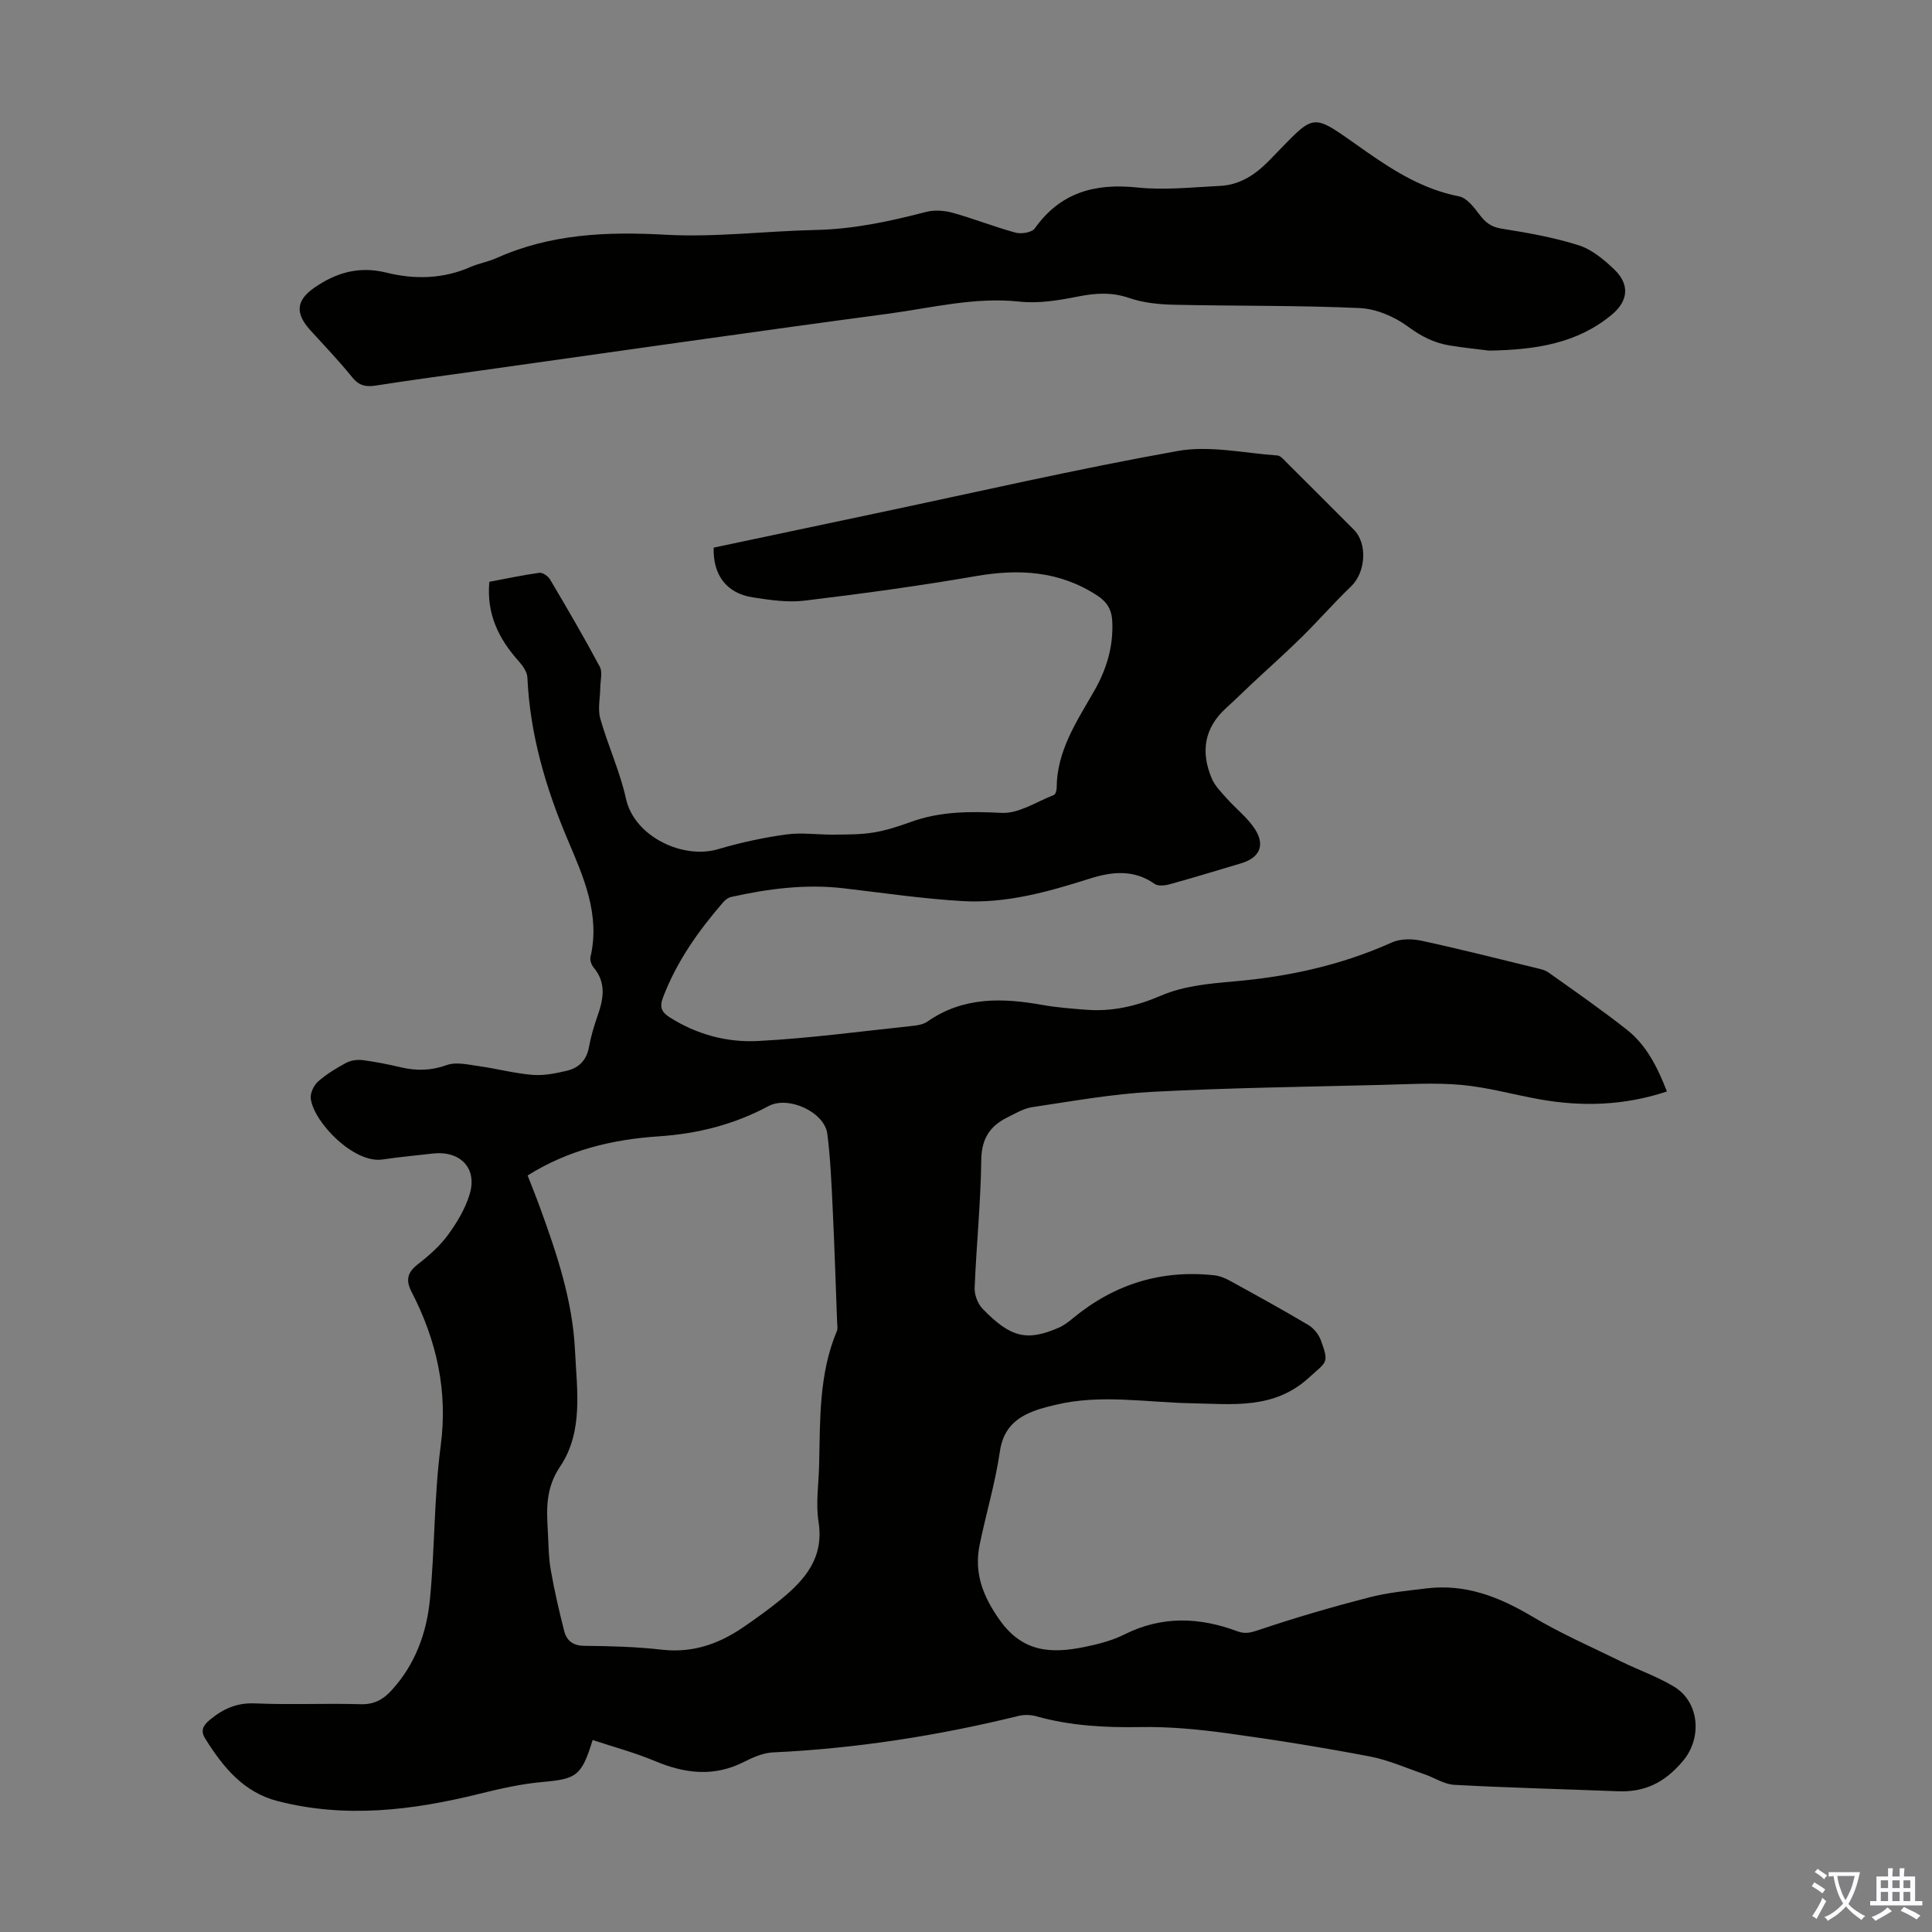 <svg enable-background="new 0 0 400 400" viewBox="0 0 400 400" xmlns="http://www.w3.org/2000/svg"><rect x="0" y="0" width="400" height="400" fill="#808080" stroke="none"/><path d="m345.12 225.98c-8.84 2.93-17.56 3.19-26.37 1.62-5.39-.96-10.72-2.48-16.15-2.98-5.52-.5-11.12-.14-16.69 0-15.77.4-31.55.6-47.29 1.43-8.33.44-16.62 1.94-24.89 3.17-1.81.27-3.54 1.32-5.23 2.16-3.59 1.79-5.28 4.42-5.34 8.76-.11 8.83-1.01 17.65-1.37 26.48-.06 1.44.63 3.29 1.62 4.32 5.81 6.01 9.18 6.8 15.73 3.97 1.1-.47 2.1-1.24 3.03-2.01 8.52-7.03 18.26-10.07 29.26-8.86 1.07.12 2.16.55 3.11 1.07 5.49 3.02 10.98 6.03 16.36 9.23 1.11.66 2.13 1.95 2.58 3.18 1.74 4.77 1.22 4.33-2.48 7.71-7.25 6.63-15.82 5.46-24.36 5.3-9.36-.18-18.75-1.92-28.08.32-1.09.26-2.18.52-3.24.85-4.39 1.4-7.55 3.59-8.31 8.82-.94 6.49-2.86 12.84-4.18 19.29-1.19 5.81.6 10.56 4.11 15.55 4.79 6.8 10.75 7.02 17.59 5.63 2.83-.58 5.72-1.32 8.28-2.6 7.76-3.89 15.53-3.58 23.4-.64 1.67.62 2.9.23 4.59-.34 7.48-2.52 15.08-4.73 22.72-6.7 3.88-1 7.93-1.38 11.92-1.86 8.02-.96 14.99 1.78 21.8 5.84 5.91 3.52 12.27 6.3 18.47 9.34 3.6 1.76 7.43 3.1 10.85 5.15 5.27 3.16 5.94 10.61 1.86 15.43-3.79 4.49-7.89 6.48-13.49 6.25-11.28-.44-22.57-.72-33.84-1.33-2.1-.11-4.11-1.48-6.19-2.2-3.77-1.29-7.49-2.96-11.37-3.69-9.75-1.85-19.55-3.44-29.39-4.78-5.95-.81-12.01-1.4-18-1.29-7.33.13-14.5-.25-21.58-2.23-1.12-.31-2.45-.37-3.58-.1-16.76 4.12-33.73 6.77-50.99 7.58-2.02.1-4.12 1.03-5.97 1.97-6.21 3.15-12.22 2.42-18.41-.18-4.18-1.75-8.59-2.93-12.91-4.36-2.3 7.49-3.36 8.07-10.46 8.7-4.38.39-8.74 1.39-13.03 2.45-13.83 3.42-27.69 5.11-41.75 1.49-7.08-1.83-11.3-7.07-14.96-12.91-1-1.6-.55-2.68.96-3.92 2.78-2.29 5.58-3.56 9.37-3.39 7.26.32 14.55-.05 21.82.17 2.77.08 4.64-.94 6.39-2.84 4.9-5.34 7.29-11.87 7.97-18.84 1.03-10.57.84-21.28 2.23-31.79 1.52-11.49-.87-21.9-6.04-31.93-1.24-2.41-.86-4 1.3-5.68 2.28-1.77 4.54-3.76 6.24-6.07 1.87-2.55 3.58-5.42 4.49-8.41 1.66-5.46-1.96-9.14-7.76-8.44-3.43.41-6.88.71-10.3 1.22-5.88.87-14.21-7.68-14.83-12.6-.14-1.12.62-2.75 1.5-3.53 1.74-1.54 3.79-2.79 5.85-3.89.97-.52 2.31-.69 3.42-.55 2.66.34 5.29.88 7.91 1.49 3.22.75 6.24.7 9.48-.47 1.9-.69 4.34-.1 6.5.2 3.76.52 7.47 1.52 11.24 1.83 2.37.19 4.87-.31 7.22-.88 2.4-.59 3.99-2.18 4.47-4.83.4-2.19 1.03-4.36 1.77-6.46 1.24-3.5 1.88-6.86-.79-10.06-.46-.55-.82-1.52-.66-2.17 2.07-8.79-1.48-16.66-4.7-24.25-4.6-10.85-7.82-21.85-8.36-33.63-.05-1.15-.96-2.43-1.79-3.36-4.12-4.6-6.7-9.73-6.09-16.44 3.41-.64 6.87-1.39 10.37-1.87.68-.09 1.8.7 2.21 1.39 3.53 5.97 7.03 11.95 10.29 18.06.61 1.14.11 2.87.1 4.33-.02 2.14-.56 4.42 0 6.4 1.58 5.59 4.08 10.95 5.32 16.59 1.74 7.89 11.82 12.61 19.09 10.45 4.59-1.36 9.33-2.39 14.07-3.04 3.24-.45 6.61.07 9.93.03 2.73-.03 5.49 0 8.17-.44 2.63-.43 5.21-1.28 7.73-2.19 6.13-2.22 12.33-2.2 18.79-1.87 3.54.18 7.23-2.32 10.82-3.71.33-.13.57-.94.57-1.43.02-7.68 4.14-13.77 7.74-20.05 2.56-4.47 4-9.13 3.78-14.37-.11-2.55-1.09-4.12-3.13-5.45-7.8-5.09-16.17-5.56-25.13-4.01-11.77 2.04-23.62 3.65-35.49 5.08-3.48.42-7.15-.14-10.67-.68-5.41-.82-8.29-4.6-8.11-10.3 11.08-2.34 22.22-4.7 33.36-7.05 20.89-4.4 41.71-9.21 62.72-12.96 6.61-1.18 13.74.45 20.62.93.72.05 1.43.98 2.06 1.6 4.61 4.57 9.19 9.17 13.78 13.77 2.88 2.88 2.45 8.84-.56 11.72-3.53 3.38-6.74 7.08-10.22 10.51-3.34 3.29-6.85 6.4-10.27 9.6-1.8 1.68-3.54 3.42-5.37 5.07-4.6 4.16-5.32 9.15-2.98 14.64.66 1.55 1.98 2.84 3.13 4.14 1.92 2.16 4.31 3.98 5.83 6.37 2.13 3.35.87 5.89-2.9 7.02-4.93 1.47-9.84 2.97-14.8 4.34-.98.27-2.4.42-3.11-.08-4.34-3.07-8.92-2.53-13.5-1.07-8.57 2.72-17.24 5.16-26.28 4.63-8.23-.48-16.42-1.69-24.61-2.65-7.89-.92-15.62.09-23.29 1.8-.6.13-1.22.6-1.63 1.08-5.16 5.95-9.65 12.3-12.48 19.74-.77 2.02-.26 3.04 1.41 4.11 5.58 3.54 11.85 5.22 18.22 4.89 10.79-.56 21.54-2.02 32.3-3.16.98-.1 2.08-.34 2.86-.89 7.41-5.16 15.53-4.9 23.88-3.4 2.86.51 5.77.72 8.67.96 5.55.47 10.63-.69 15.86-2.94 4.59-1.97 9.94-2.47 15.02-2.91 11.34-.98 22.25-3.37 32.68-8.06 1.75-.79 4.16-.79 6.1-.37 7.86 1.69 15.67 3.68 23.48 5.58.97.24 2.05.43 2.83.98 5.46 3.88 10.97 7.71 16.23 11.85 4.09 3.21 6.38 7.82 8.32 12.81zm-235.88 17.39c.88 2.28 1.76 4.43 2.55 6.61 3.49 9.57 6.74 19.21 7.25 29.51.4 8.26 1.79 16.91-3.09 24.17-2.97 4.42-2.8 8.67-2.53 13.3.15 2.68.14 5.4.6 8.03.75 4.27 1.72 8.52 2.8 12.72.5 1.95 1.79 3.02 4.14 3.04 5.36.05 10.76.19 16.08.8 6.29.72 11.7-1.15 16.74-4.58 2.68-1.83 5.32-3.72 7.83-5.77 5.07-4.14 9.03-8.7 7.86-16.13-.6-3.81.03-7.81.12-11.73.22-9.38-.07-18.83 3.67-27.75.24-.57.07-1.31.05-1.98-.29-7.71-.53-15.43-.9-23.14-.25-5.24-.46-10.51-1.12-15.71-.57-4.52-8.07-7.96-12.17-5.76-7.12 3.83-14.73 5.74-22.76 6.27-9.58.64-18.72 2.82-27.12 8.1z" fill="#010100"/><path d="m308.31 72.59c-2.16-.27-5.17-.58-8.15-1.06-3.22-.52-5.92-1.89-8.65-3.91-2.8-2.07-6.6-3.69-10.04-3.84-12.82-.58-25.67-.4-38.5-.69-3.08-.07-6.29-.4-9.17-1.39-3.58-1.23-6.87-1.04-10.48-.33-3.99.79-8.19 1.51-12.18 1.08-9.33-1.01-18.26 1.3-27.3 2.51-28.05 3.74-56.05 7.79-84.07 11.72-7.31 1.03-14.63 1.99-21.92 3.14-2.08.33-3.51.05-4.93-1.71-2.73-3.39-5.77-6.55-8.7-9.78-3.17-3.5-2.89-6.17.88-8.78 4.53-3.13 9.27-4.5 14.88-3.11 5.84 1.45 11.74 1.33 17.43-1.16 1.73-.76 3.66-1.08 5.39-1.85 11.21-5.03 22.89-5.5 35.01-4.83 10.33.57 20.76-.77 31.15-.99 7.79-.17 15.27-1.78 22.75-3.73 1.71-.44 3.75-.31 5.47.16 4.41 1.22 8.69 2.93 13.1 4.13 1.19.32 3.36-.03 3.96-.88 5.31-7.48 12.47-9.39 21.25-8.47 5.62.59 11.39-.05 17.08-.33 4.11-.2 7.28-2.28 10.16-5.21 10.14-10.32 8.17-10.24 20.22-1.84 5.94 4.15 11.89 7.8 19.14 9.22 1.63.32 3.11 2.31 4.27 3.83 1.22 1.61 2.4 2.51 4.53 2.85 5.37.85 10.79 1.8 15.95 3.44 2.74.87 5.27 2.98 7.41 5.04 3.24 3.12 2.85 6.53-.58 9.36-7.12 5.9-15.63 7.25-25.36 7.41z" fill="#010100"/><g fill="#fbfafc"><path d="m377.9 391.2c-.2.3-.4.5-.6.8-.7-.6-1.4-1-2.2-1.5.2-.3.4-.5.5-.8.6.4 1.4.8 2.3 1.5zm-1.8 6.1c-.2-.2-.5-.4-.9-.6.4-.6.8-1.2 1.2-1.9s.7-1.3.9-1.9c.3.3.5.5.8.7-.7 1.3-1.4 2.6-2 3.7zm2.2-9c-.3.3-.5.5-.6.8-.6-.6-1.3-1.1-2-1.5.3-.3.5-.5.6-.7.6.5 1.3.9 2 1.4zm.3.2v-.9h2 4.5c-.3 1.3-.6 2.5-1 3.6s-.9 2.1-1.4 3c.4.5 1 1 1.6 1.4s1.2.8 1.9 1.1c-.3.2-.5.4-.8.8-.4-.3-1-.7-1.6-1.2s-1.2-1.1-1.6-1.6c-.5.6-1.1 1.1-1.7 1.6s-1.4.9-2.1 1.4c-.1-.3-.3-.5-.7-.8.6-.2 1.2-.5 1.9-1s1.4-1.1 2-1.8c-.5-.8-.9-1.6-1.2-2.5s-.6-2-.8-3.2c-.4.1-.7.1-1 .1zm2.5 2.7c.3 1 .7 1.7 1 2.2.3-.5.6-1.1 1-2s.6-1.9.9-3h-3.2-.4c.1.9.3 1.8.7 2.8z"/><path d="m396.5 388.5v1.5 3.6h1.5v.9c-.4 0-1 0-1.7 0h-7.9c-.5 0-.9 0-1.2 0v-.9h1.3v-3.5c0-.7 0-1.2 0-1.6h2.4c0-.8 0-1.4 0-1.7h1c0 .3-.1.8-.1 1.7h1.5c0-.8 0-1.4 0-1.7h1c0 .3-.1.9-.1 1.7zm-8.2 9.2c-.2-.3-.5-.5-.8-.8.8-.3 1.4-.6 1.9-.9s1-.7 1.4-1.1c.3.3.6.5.9.8-1.6 1-2.8 1.6-3.4 2zm2.6-6.8v-1.6h-1.5v1.6zm0 2.7v-1.9h-1.5v1.9zm2.4-2.7v-1.6h-1.5v1.6zm0 2.7v-1.9h-1.5v1.9zm.2 2 .7-.8c.4.2.9.5 1.6.8s1.3.7 1.8 1c-.3.3-.5.5-.8.8-.4-.3-1.5-1-3.3-1.8zm2-4.7v-1.6h-1.4v1.6zm0 2.7v-1.9h-1.4v1.9z"/></g></svg>